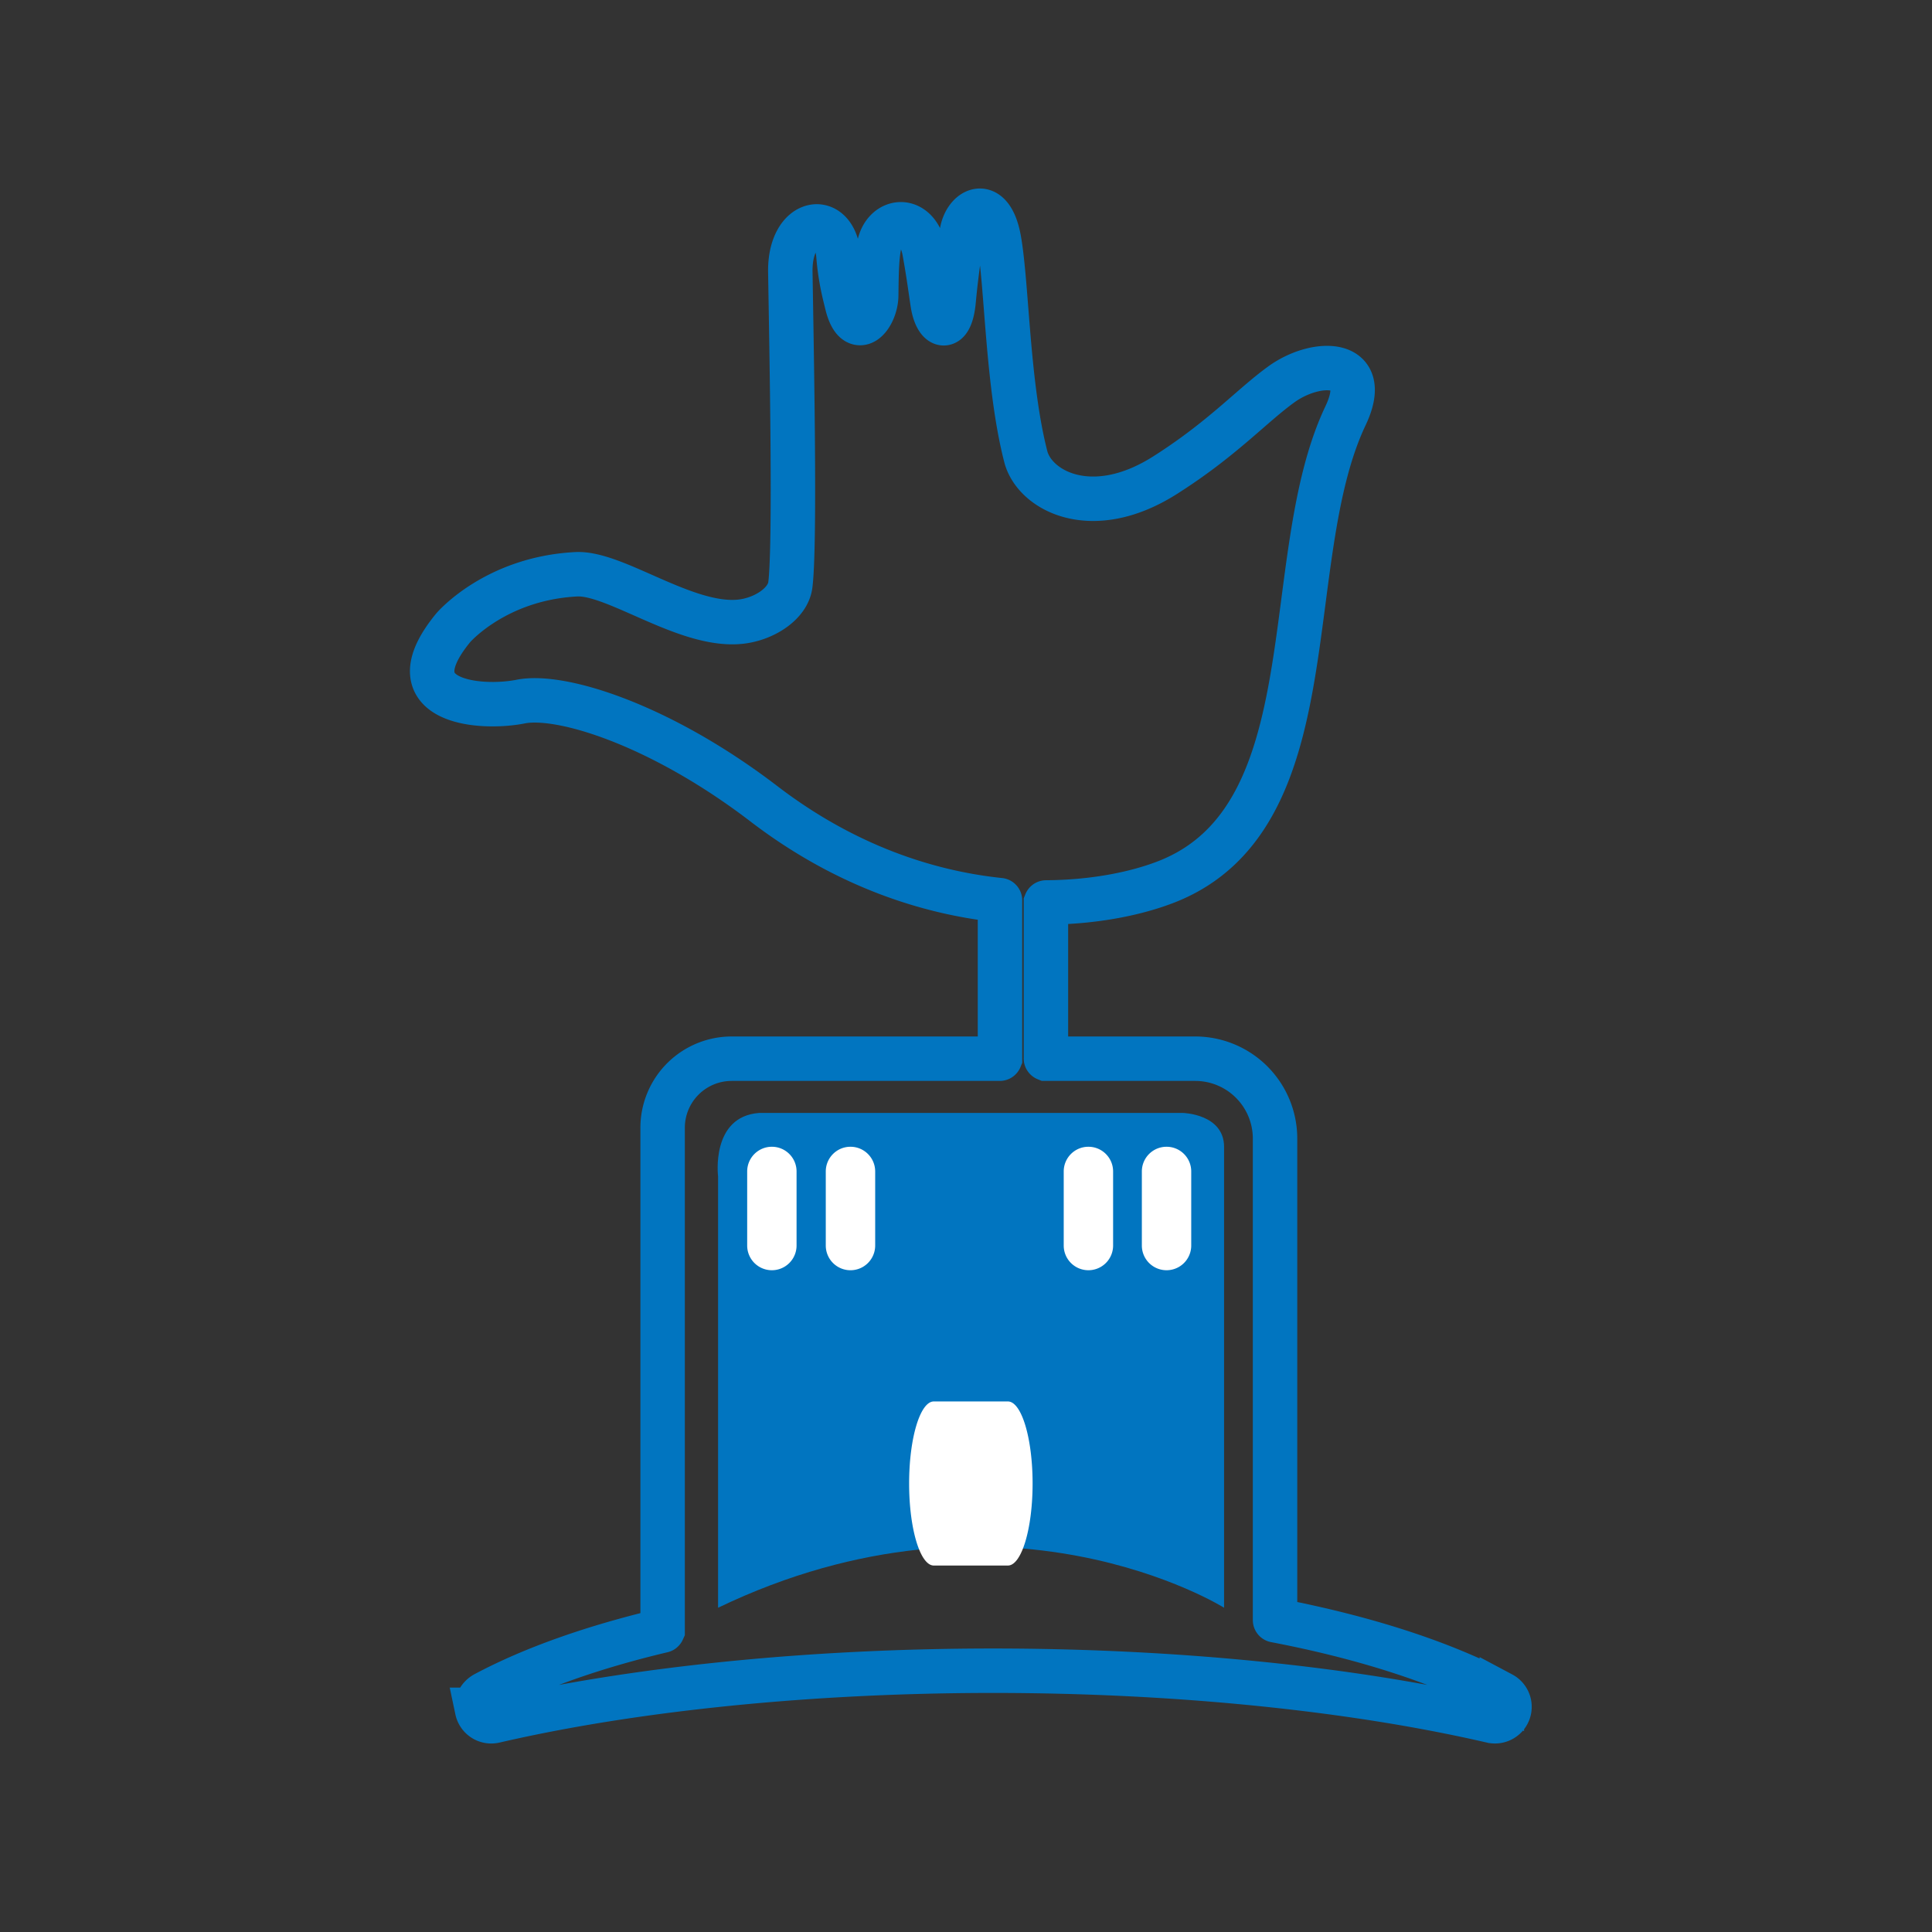 <svg width="100" height="100" viewBox="0 0 100 100" fill="none" xmlns="http://www.w3.org/2000/svg">
    <rect x="0" y="0" width="100" height="100" fill="#333333" stroke="none"/>
    <g clip-path="url(#xucsz7afua)">
        <path d="M77.735 87.686c-3.065-1.638-7.116-2.937-11.73-3.82-.005 0-.009-.007-.009-.01V58.931a4.133 4.133 0 0 0-4.133-4.133h-7.716s-.01-.004-.01-.01v-8.067s.004-.01.01-.01c2.57-.015 4.75-.486 6.263-1.083 8.5-3.362 5.706-16.674 9.234-24.11 1.398-2.943-1.508-2.937-3.322-1.623-1.55 1.12-3.053 2.822-6.028 4.707-3.788 2.401-6.748.79-7.2-.969-.952-3.698-.97-8.861-1.385-11.216-.417-2.354-1.808-1.562-1.939-.277-.088.858-.269 1.907-.41 3.429-.153 1.66-.889 1.392-1.082.153-.108-.687-.19-1.398-.425-2.703-.347-1.932-2.086-1.739-2.357-.272-.117.642-.13 1.434-.143 2.546-.012 1.085-1.055 2.361-1.518.43-.103-.43-.338-1.264-.435-2.475-.183-2.315-2.537-1.972-2.493.83.067 4.194.265 14.14 0 16.2-.126.976-1.364 1.777-2.599 1.903-2.808.286-6.464-2.56-8.478-2.457-4.194.216-6.37 2.768-6.37 2.768-3.185 3.877 1.412 4.237 3.49 3.822 2.077-.416 7.23 1.188 12.595 5.294 4.183 3.202 8.472 4.594 12.204 4.983.006 0 .01.004.01.01v8.187s-.004.01-.01.01H37.873a3.576 3.576 0 0 0-3.576 3.576v26.016s-.004.009-.008.01c-3.557.842-6.694 1.943-9.183 3.268-.3.16-.482.498-.41.832a.748.748 0 0 0 .902.574c7.249-1.675 16.415-2.598 25.808-2.598s18.56.923 25.808 2.598a.752.752 0 0 0 .87-.467.747.747 0 0 0-.349-.922z" stroke="#0175C0" stroke-width="2.3" stroke-miterlimit="10"/>
        <path d="M37.167 83.218V60.88s-.385-3.082 2.119-3.274h21.952s2.12.055 2.12 1.76v23.85s-11.361-7.124-26.19 0h-.001z" fill="#0175C0"/>
        <path d="M39.952 59.356c-.706 0-1.278.572-1.278 1.279v3.834a1.278 1.278 0 1 0 2.556 0v-3.834c0-.707-.572-1.279-1.278-1.279zM44.02 59.356c-.706 0-1.278.572-1.278 1.279v3.834a1.278 1.278 0 1 0 2.557 0v-3.834c0-.707-.572-1.279-1.279-1.279zM53.447 76.786c0-2.346-.572-4.247-1.279-4.247h-3.834c-.707 0-1.278 1.9-1.278 4.247 0 2.346.572 4.246 1.278 4.246h3.834c.707 0 1.279-1.9 1.279-4.246zM56.336 59.356c-.707 0-1.278.572-1.278 1.279v3.834a1.278 1.278 0 1 0 2.556 0v-3.834c0-.707-.572-1.279-1.278-1.279zM60.38 59.356c-.706 0-1.278.572-1.278 1.279v3.834a1.278 1.278 0 1 0 2.556 0v-3.834c0-.707-.571-1.279-1.278-1.279z" fill="#fff"/>
    </g>
    <defs>
        <clipPath id="xucsz7afua">
            <path fill="#fff" transform="translate(21.212 9.75)" d="M0 0h58.077v80.5H0z"/>
        </clipPath>
    </defs>
</svg>
